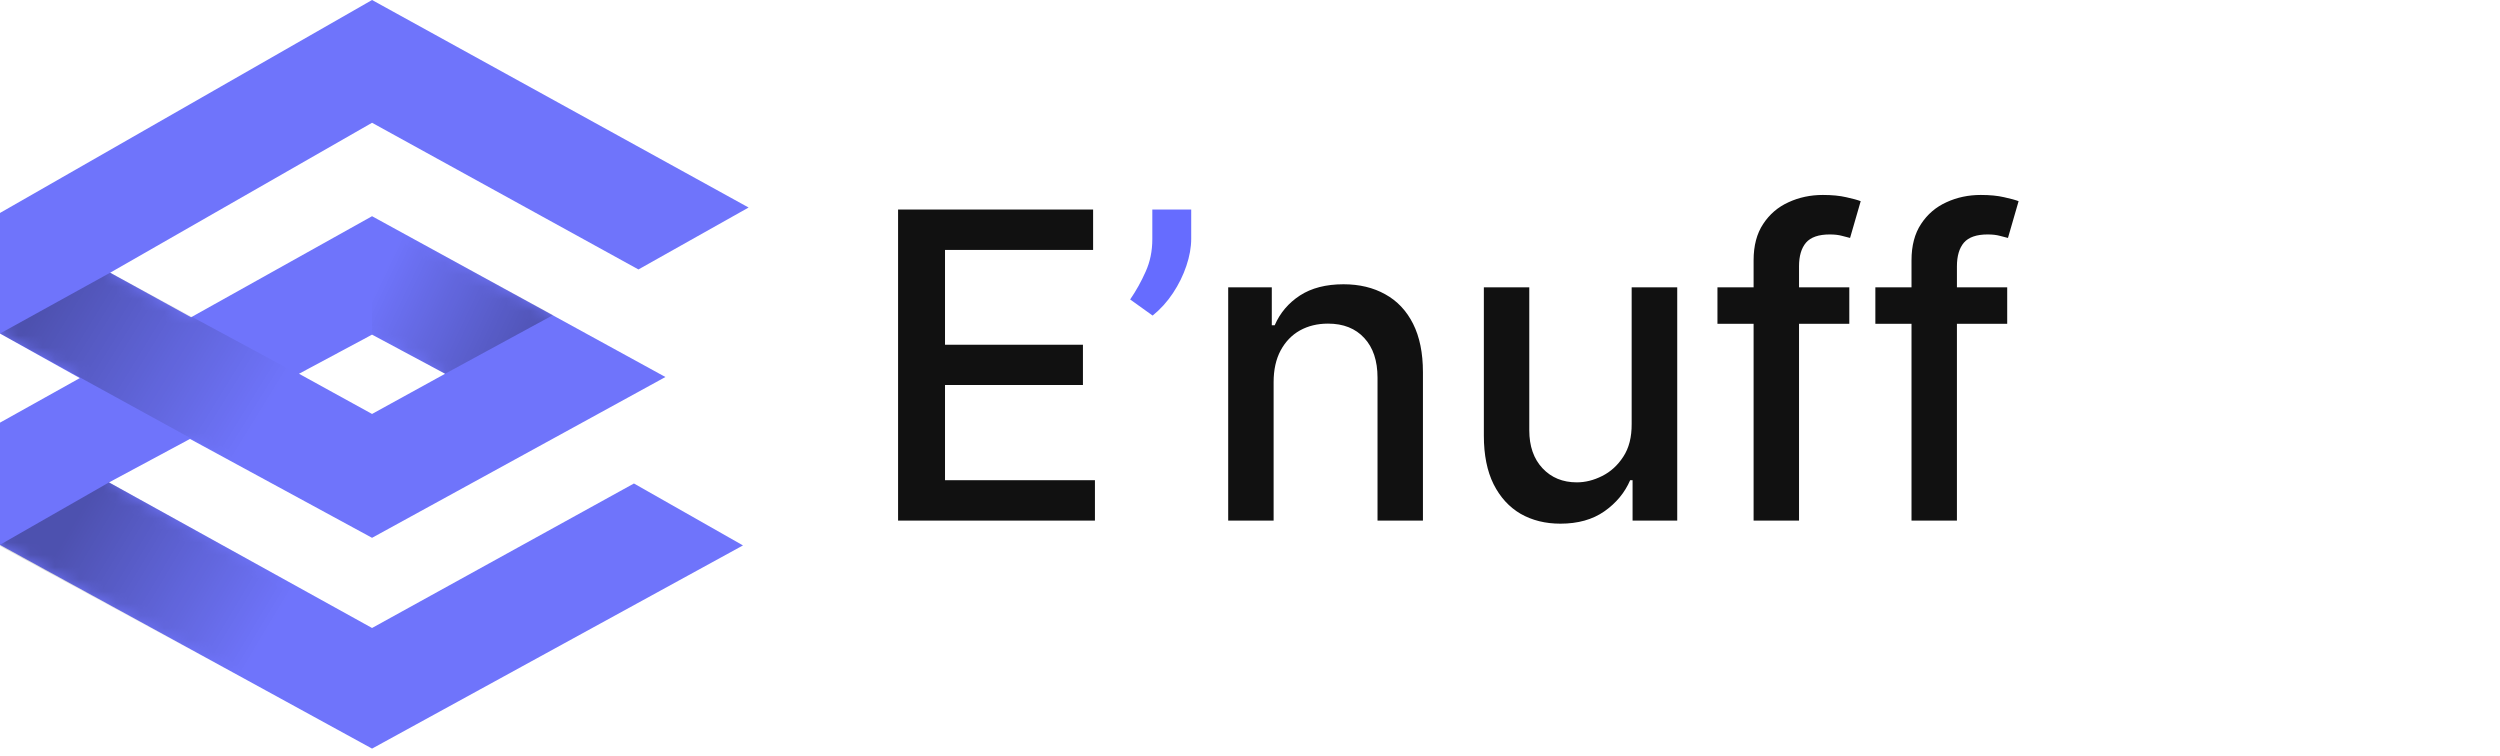 <svg width="205" height="62" viewBox="0 0 205 62" fill="none" xmlns="http://www.w3.org/2000/svg">
<path fill-rule="evenodd" clip-rule="evenodd" d="M52.352 22.095L61.385 17.017L30.508 0L0 17.462V27.351L6.544 31.004L0 34.657V44.682L30.508 61.385L60.924 44.724L51.983 39.646L30.508 51.495L8.94 39.557L15.577 35.993L30.508 44.101L54.564 30.915L30.508 17.729L15.669 26.015L9.033 22.362L30.508 10.067L52.352 22.095ZM36.499 30.648L30.508 33.944L24.517 30.648L30.508 27.44L36.499 30.648Z" fill="#6F74FB"/>
<mask id="mask0_517_18292" style="mask-type:alpha" maskUnits="userSpaceOnUse" x="0" y="0" width="62" height="62">
<path fill-rule="evenodd" clip-rule="evenodd" d="M52.352 22.095L61.385 17.017L30.508 0L0 17.462V27.351L6.544 31.004L0 34.657V44.682L30.508 61.385L60.924 44.724L51.983 39.646L30.508 51.495L8.94 39.557L15.577 35.993L30.508 44.101L54.564 30.915L30.508 17.729L15.669 26.015L9.033 22.362L30.508 10.067L52.352 22.095ZM36.499 30.648L30.508 33.944L24.517 30.648L30.508 27.44L36.499 30.648Z" fill="#6F74FB"/>
</mask>
<g mask="url(#mask0_517_18292)">
<path d="M30.508 44.101V33.944L9.032 22.362L-0 27.351L30.508 44.101Z" fill="url(#paint0_linear_517_18292)" fill-opacity="0.3"/>
<path d="M30.508 17.73V27.441L36.499 30.648L45.347 25.837L30.508 17.73Z" fill="url(#paint1_linear_517_18292)" fill-opacity="0.3"/>
<path d="M30.508 61.385V51.495L8.94 39.557L-0.092 44.724L30.508 61.385Z" fill="url(#paint2_linear_517_18292)" fill-opacity="0.3"/>
</g>
<path d="M73.642 42.692V17.182H89.635V20.495H77.491V28.268H88.801V31.569H77.491V39.379H89.785V42.692H73.642ZM104.437 31.332V42.692H100.712V23.559H104.287V26.674H104.524C104.964 25.66 105.653 24.847 106.592 24.232C107.538 23.618 108.73 23.31 110.167 23.31C111.47 23.31 112.612 23.584 113.592 24.133C114.572 24.672 115.332 25.478 115.872 26.549C116.411 27.62 116.681 28.945 116.681 30.523V42.692H112.957V30.971C112.957 29.584 112.596 28.5 111.873 27.72C111.151 26.931 110.158 26.537 108.896 26.537C108.032 26.537 107.264 26.723 106.592 27.097C105.927 27.471 105.4 28.019 105.01 28.741C104.628 29.456 104.437 30.319 104.437 31.332ZM133.796 34.758V23.559H137.533V42.692H133.871V39.379H133.672C133.231 40.4 132.526 41.252 131.554 41.932C130.591 42.605 129.391 42.941 127.954 42.941C126.725 42.941 125.637 42.672 124.691 42.132C123.752 41.584 123.013 40.774 122.473 39.703C121.942 38.632 121.676 37.307 121.676 35.729V23.559H125.401V35.281C125.401 36.585 125.762 37.623 126.484 38.395C127.207 39.167 128.145 39.553 129.299 39.553C129.997 39.553 130.69 39.379 131.38 39.03C132.077 38.681 132.654 38.154 133.111 37.448C133.576 36.742 133.804 35.846 133.796 34.758ZM151.643 23.559V26.549H140.831V23.559H151.643ZM143.795 42.692V21.342C143.795 20.146 144.057 19.154 144.58 18.365C145.103 17.568 145.797 16.974 146.66 16.584C147.524 16.185 148.462 15.986 149.475 15.986C150.223 15.986 150.862 16.048 151.394 16.173C151.925 16.289 152.32 16.397 152.577 16.497L151.705 19.511C151.531 19.461 151.307 19.403 151.033 19.337C150.758 19.262 150.426 19.225 150.036 19.225C149.131 19.225 148.483 19.449 148.093 19.897C147.711 20.346 147.52 20.994 147.52 21.84V42.692H143.795ZM164.591 23.559V26.549H153.779V23.559H164.591ZM156.744 42.692V21.342C156.744 20.146 157.005 19.154 157.528 18.365C158.052 17.568 158.745 16.974 159.609 16.584C160.472 16.185 161.411 15.986 162.424 15.986C163.171 15.986 163.811 16.048 164.342 16.173C164.874 16.289 165.268 16.397 165.525 16.497L164.653 19.511C164.479 19.461 164.255 19.403 163.981 19.337C163.707 19.262 163.375 19.225 162.984 19.225C162.079 19.225 161.431 19.449 161.041 19.897C160.659 20.346 160.468 20.994 160.468 21.84V42.692H156.744Z" fill="#111111"/>
<path d="M97.679 17.182V19.573C97.679 20.279 97.546 21.023 97.281 21.803C97.023 22.576 96.658 23.319 96.184 24.033C95.711 24.747 95.155 25.361 94.515 25.876L92.672 24.556C93.162 23.842 93.585 23.082 93.942 22.276C94.308 21.471 94.49 20.582 94.49 19.611V17.182H97.679Z" fill="#666CFF"/>
<defs>
<linearGradient id="paint0_linear_517_18292" x1="3.226" y1="25.302" x2="20.422" y2="35.883" gradientUnits="userSpaceOnUse">
<stop/>
<stop offset="1" stop-opacity="0"/>
</linearGradient>
<linearGradient id="paint1_linear_517_18292" x1="44.155" y1="29.406" x2="31.01" y2="23.137" gradientUnits="userSpaceOnUse">
<stop/>
<stop offset="1" stop-opacity="0"/>
</linearGradient>
<linearGradient id="paint2_linear_517_18292" x1="5.53" y1="43.923" x2="21.2" y2="53.293" gradientUnits="userSpaceOnUse">
<stop/>
<stop offset="1" stop-opacity="0"/>
</linearGradient>
</defs>
</svg>
